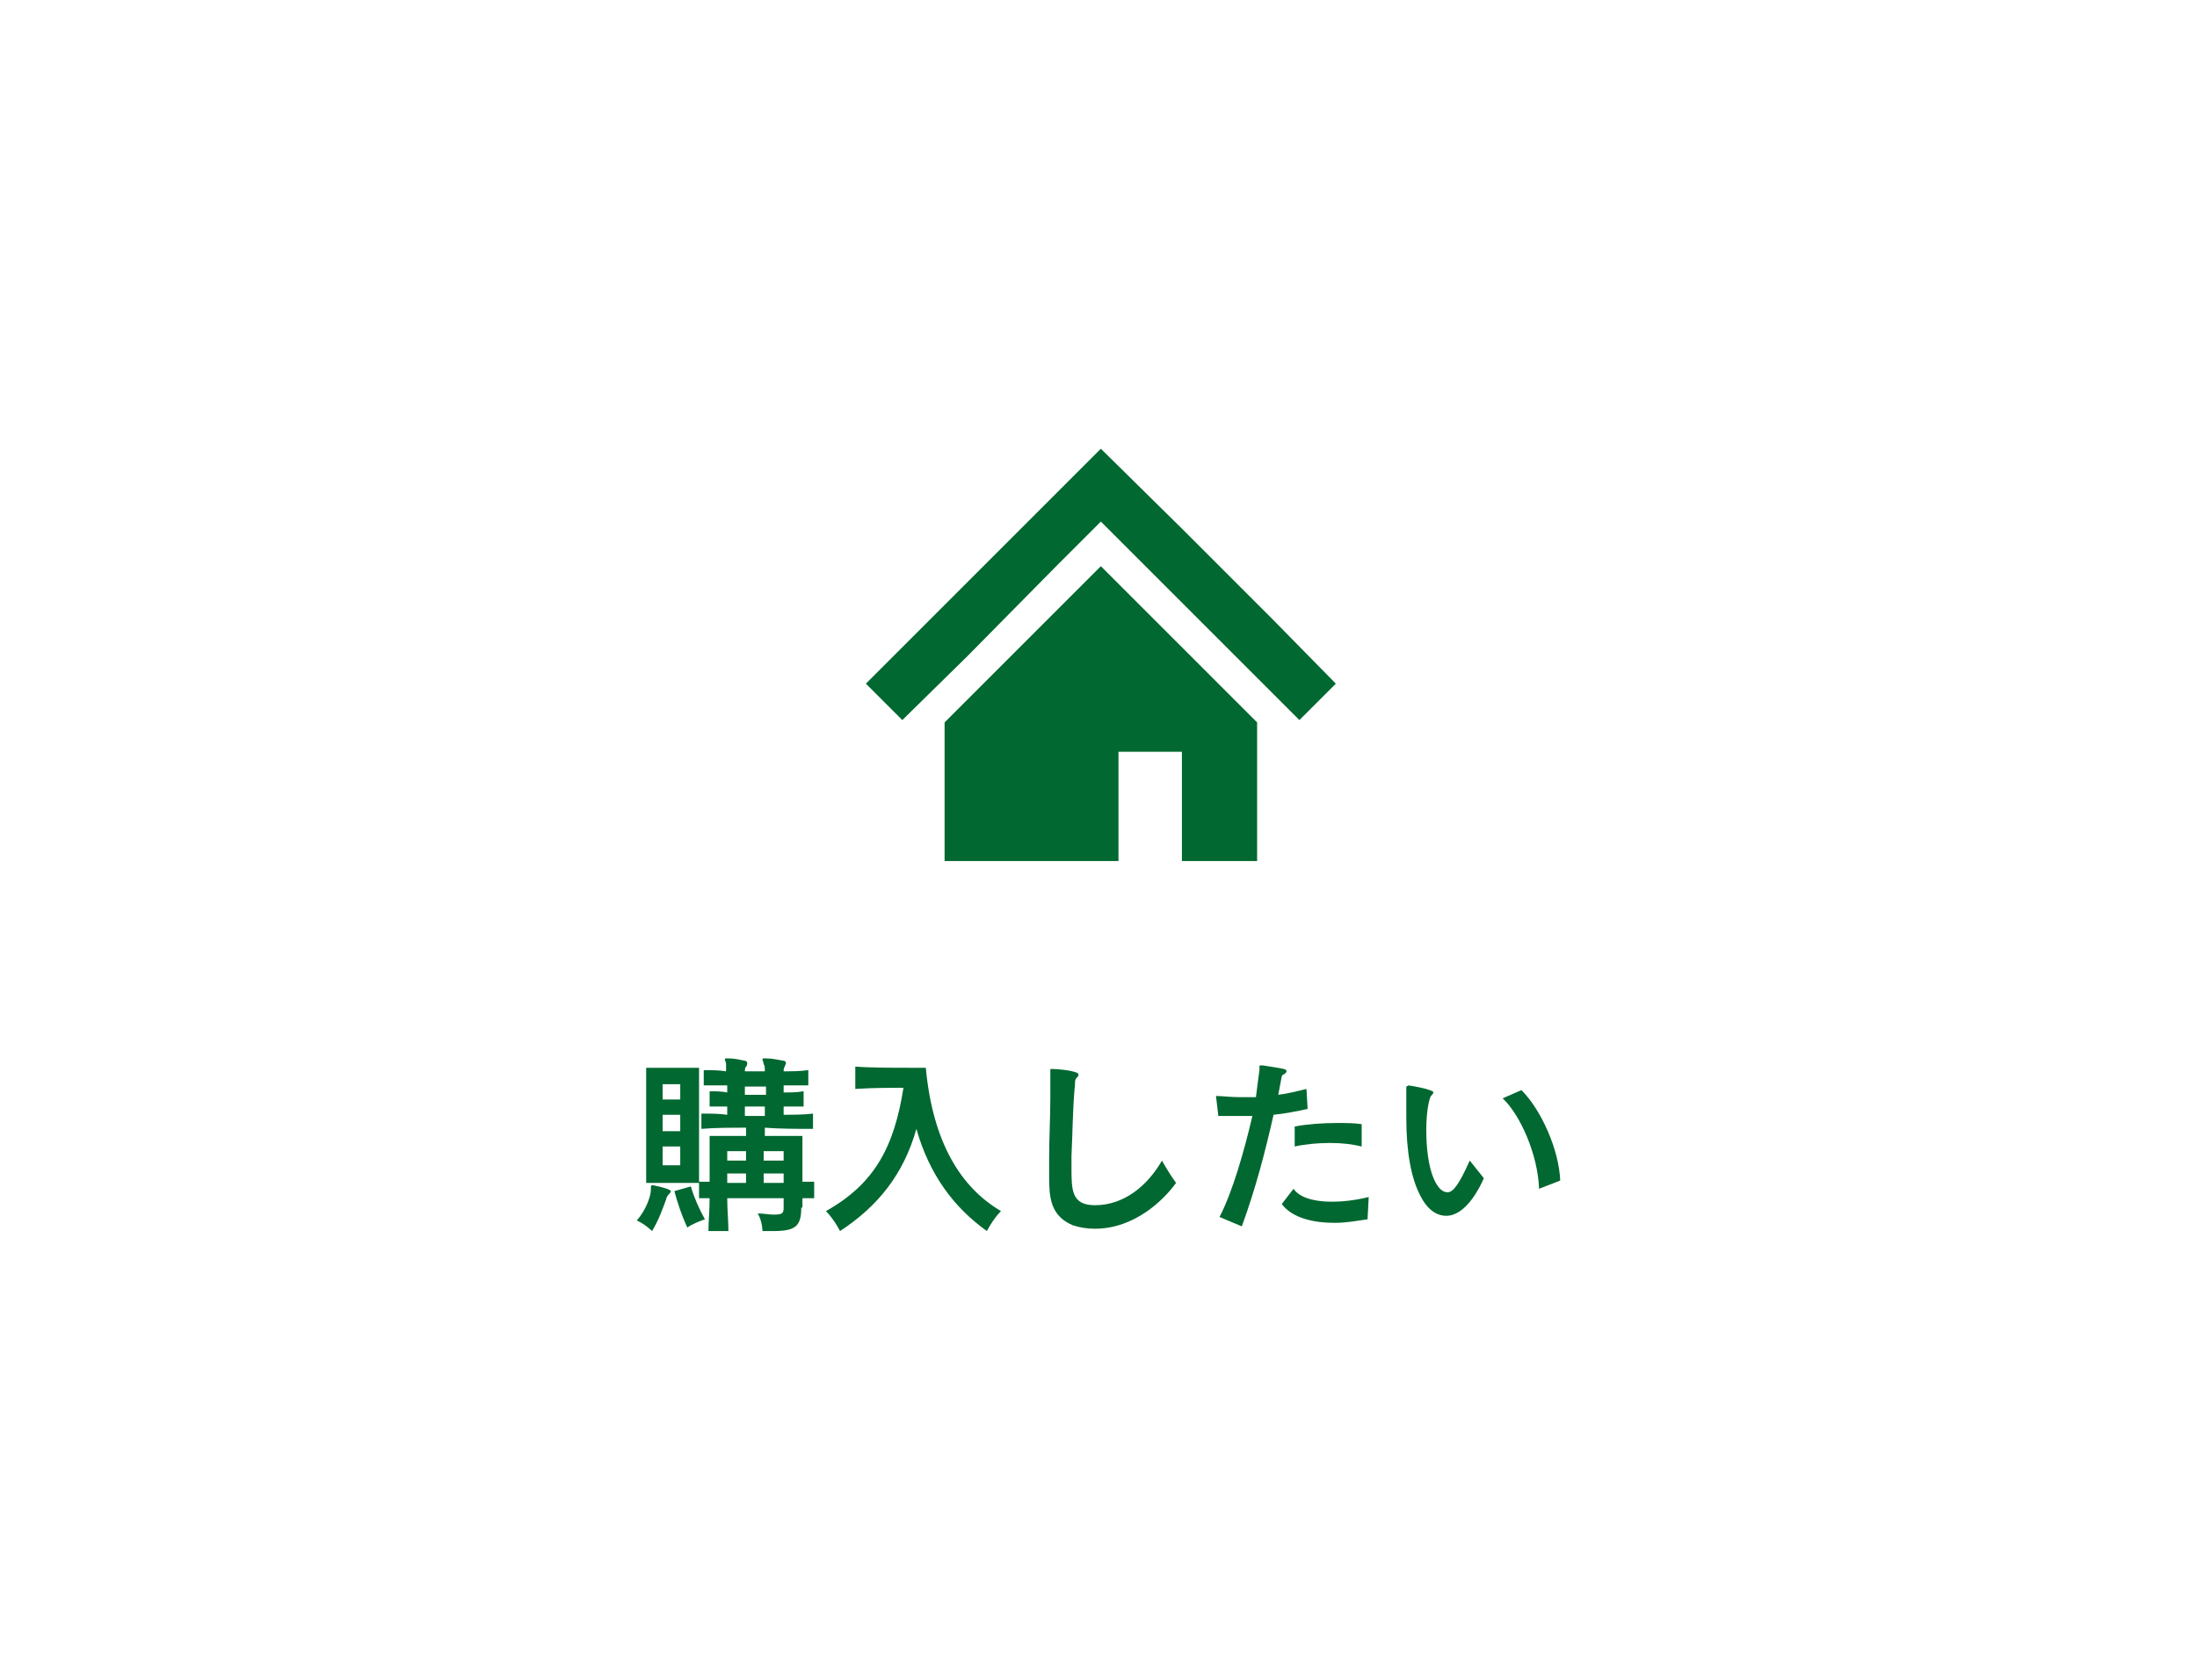 <?xml version="1.0" encoding="utf-8"?>
<!-- Generator: Adobe Illustrator 22.1.0, SVG Export Plug-In . SVG Version: 6.00 Build 0)  -->
<svg version="1.1" id="レイヤー_1" xmlns="http://www.w3.org/2000/svg" xmlns:xlink="http://www.w3.org/1999/xlink" x="0px"
	 y="0px" viewBox="0 0 187 143" style="enable-background:new 0 0 187 143;" xml:space="preserve">
<style type="text/css">
	.st0{fill:#006830;}
</style>
<g>
	<g>
		<path class="st0" d="M55.4,101.3c0-0.3,0-0.4,0.1-0.4c0,0,0,0,0.1,0c1,0.2,1.5,0.4,1.5,0.5c0,0.1-0.1,0.2-0.2,0.3
			c-0.1,0.1-0.2,0.3-0.2,0.4c-0.3,0.8-0.6,1.7-1.2,2.7c0,0-0.6-0.6-1.3-0.9C55,103,55.4,101.8,55.4,101.3z M55,100.7v-9.8h4.5v9.8
			H55z M57.9,92.3h-1.5v1.3h1.5V92.3z M57.9,94.9h-1.5v1.4h1.5V94.9z M57.9,97.6h-1.5v1.6h1.5V97.6z M58.5,104.5
			c-0.5-1.1-0.8-2-1.1-3.1l1.4-0.4c0.3,1,0.7,1.9,1.2,2.8C59.7,103.9,58.9,104.2,58.5,104.5z M68.2,102.8c0,1.6-0.5,2-2.4,2
			c-0.3,0-0.6,0-0.9,0c0,0,0-0.8-0.4-1.5c0.5,0,1,0.1,1.3,0.1c0.8,0,0.9-0.1,0.9-0.6v-0.8c-0.8,0-1.6,0-2.4,0c-0.8,0-1.6,0-2.4,0
			c0,1,0.1,2,0.1,2.8h-1.7c0-0.8,0.1-1.7,0.1-2.8c-0.3,0-0.6,0-0.9,0v-1.4c0.3,0,0.6,0,0.9,0v-3.9h3.1v-0.7c-1.3,0-2.6,0-3.8,0.1
			v-1.3c0.8,0,1.5,0,2.2,0.1c0-0.2,0-0.4,0-0.7l-1.5,0l0-1.3c0.5,0,1,0,1.5,0.1v-0.6c-0.7,0-1.3,0-2,0v-1.3c0.6,0,1.3,0,1.9,0.1
			c0-0.1,0-0.2,0-0.3c0-0.1,0-0.2,0-0.3c0-0.2-0.1-0.3-0.1-0.4c0-0.1,0-0.1,0.2-0.1H62c0.5,0,0.9,0.1,1.4,0.2c0.1,0,0.2,0.1,0.2,0.2
			s0,0.2-0.1,0.3c-0.1,0.1-0.1,0.3-0.1,0.4h1.7c0-0.3,0-0.5-0.1-0.6c0-0.2-0.1-0.3-0.1-0.4c0-0.1,0-0.1,0.2-0.1h0.1
			c0.5,0,0.9,0.1,1.5,0.2c0.1,0,0.2,0.1,0.2,0.2s-0.1,0.2-0.1,0.3c-0.1,0.1-0.1,0.3-0.1,0.4c0.7,0,1.4,0,2.1-0.1v1.3
			c-0.7,0-1.4,0-2.1,0v0.6c0.6,0,1.1,0,1.7-0.1v1.3l-1.7,0v0.7c0.8,0,1.7,0,2.5-0.1v1.3c-1.4,0-2.8,0-4.1-0.1v0.7h3.2v3.9
			c0.3,0,0.7,0,1,0v1.4c-0.4,0-0.7,0-1,0V102.8z M63.5,98h-1.6v0.8h1.6V98z M63.5,99.9h-1.6v0.8c0.5,0,1.1,0,1.6,0V99.9z M65.1,92.5
			h-1.7c0,0.2,0,0.4,0,0.7h1.8V92.5z M65.1,94.2h-1.7V95h1.7V94.2z M66.7,98H65v0.8h1.7V98z M66.7,99.9H65v0.8c0.5,0,1.2,0,1.7,0
			V99.9z"/>
		<path class="st0" d="M78.8,90.9c0.6,6.4,3,10.2,6.4,12.2c-0.7,0.7-1.2,1.7-1.2,1.7c-2.8-2-4.9-4.8-6-8.7c-1.1,3.9-3.3,6.6-6.5,8.7
			c0,0-0.5-1-1.2-1.7c4.1-2.3,5.8-5.4,6.6-10.5c-0.9,0-2.6,0-4.1,0.1v-1.9c1.3,0.1,3.4,0.1,4.7,0.1H78.8z"/>
		<path class="st0" d="M89.4,91.1c0-0.1,0-0.1,0.1-0.1c0.5,0,1.6,0.1,2.1,0.3c0.1,0,0.2,0.1,0.2,0.2c0,0.1-0.1,0.2-0.2,0.3
			c-0.1,0.1-0.1,0.3-0.1,0.5c-0.2,2-0.2,4.1-0.3,6.1c0,0.3,0,0.6,0,1c0,1.9,0,3.2,2,3.2c2.5,0,4.5-1.7,5.7-3.8
			c0.4,0.7,0.7,1.2,1.2,1.9c-1,1.4-3.5,3.9-6.9,3.9c-0.7,0-1.3-0.1-1.9-0.3c-1.9-0.8-2-2.4-2-4.1c0-0.6,0-1.1,0-1.6
			c0-1.7,0.1-3.5,0.1-5.1c0-0.6,0-1.2,0-1.7C89.4,91.5,89.4,91.3,89.4,91.1L89.4,91.1z"/>
		<path class="st0" d="M103.8,103.6c1.1-2.1,2.1-5.6,2.8-8.6c-0.8,0-1.6,0-2.3,0h-0.6l-0.2-1.7c0.5,0,1.2,0.1,2,0.1
			c0.4,0,0.9,0,1.4,0c0.1-0.8,0.2-1.6,0.3-2.3v-0.3c0-0.1,0-0.1,0.1-0.1c0,0,0.1,0,0.2,0c1.9,0.3,2,0.3,2,0.5c0,0.1-0.1,0.2-0.3,0.3
			c-0.1,0-0.1,0.1-0.4,1.7c0.8-0.1,1.6-0.3,2.4-0.5l0.1,1.7c-0.9,0.2-1.9,0.4-2.9,0.5c-0.7,3.1-1.5,6.2-2.7,9.5L103.8,103.6z
			 M116.4,103.8c-0.8,0.1-1.7,0.3-2.8,0.3c-1.8,0-3.6-0.4-4.5-1.6l1-1.3c0.4,0.6,1.4,1.1,3.3,1.1c0.8,0,1.9-0.1,3.1-0.4L116.4,103.8
			z M115.9,97.6c-0.8-0.2-1.7-0.3-2.7-0.3c-1,0-2.1,0.1-3,0.3l0-1.7c1-0.2,2.4-0.3,3.6-0.3c0.7,0,1.5,0,2.1,0.1L115.9,97.6z"/>
		<path class="st0" d="M119.7,92.5C119.7,92.5,119.7,92.5,119.7,92.5l0.2-0.1c0.6,0.1,1.2,0.2,1.8,0.4c0.2,0.1,0.3,0.1,0.3,0.2
			c0,0.1-0.1,0.2-0.2,0.3c-0.1,0.1-0.4,1.1-0.4,2.9c0,3.5,0.9,5.3,1.8,5.3c0.5,0,1-0.7,1.9-2.7c0.4,0.5,0.8,1,1.2,1.5
			c-0.3,0.7-1.5,3.2-3.2,3.2c-0.8,0-1.6-0.5-2.2-1.7c-0.8-1.5-1.2-3.8-1.2-6.6c0-0.7,0-1.4,0-2.2V92.5z M131,101.2
			c-0.1-2.9-1.6-6.3-3.1-7.7l1.6-0.7c1.7,1.7,3.2,5.1,3.3,7.7L131,101.2z"/>
	</g>
	<g>
		<polygon class="st0" points="108.3,52.7 100.7,45.1 93.7,38.2 86.8,45.1 79.1,52.8 73.7,58.2 76.8,61.3 82.3,55.9 89.9,48.2 
			93.7,44.4 97.5,48.2 105.2,55.9 110.6,61.3 113.7,58.2 		"/>
		<polygon class="st0" points="80.4,61.5 80.4,73.3 95.2,73.3 95.2,64 100.6,64 100.6,73.3 107,73.3 107,61.5 93.7,48.2 		"/>
	</g>
</g>
</svg>
